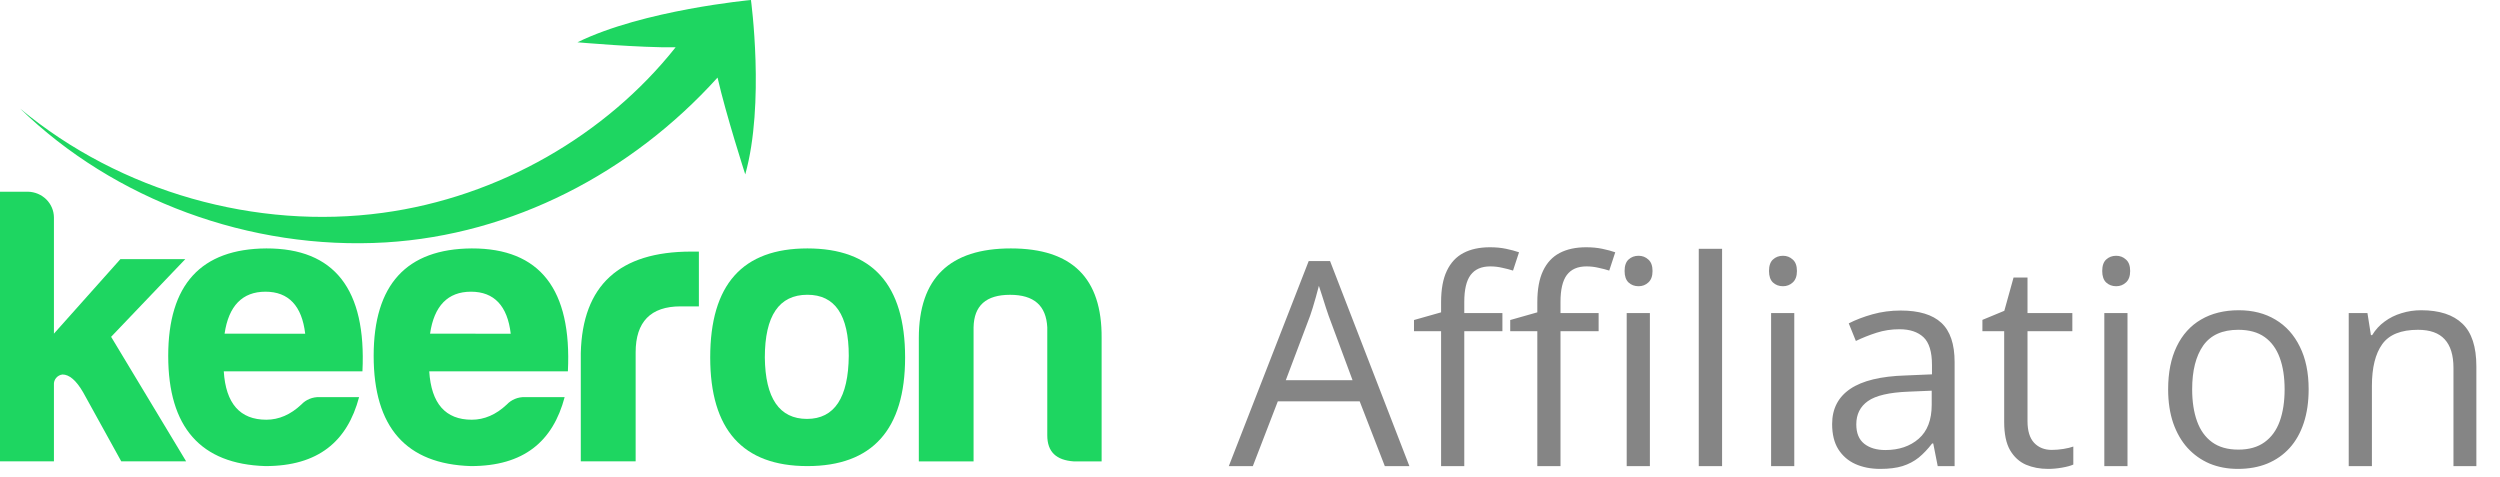 <svg width="236" height="45" viewBox="0 0 236 45" fill="none" xmlns="http://www.w3.org/2000/svg">
<g clip-path="url(#clip0_1265_9537)">
<path d="M17.492 24.461H11.367L5.091 31.497V20.53C5.088 19.892 4.829 19.281 4.372 18.827C3.914 18.373 3.293 18.111 2.641 18.098H-0V43.549H5.091V36.325C5.072 36.093 5.145 35.862 5.294 35.681C5.444 35.5 5.659 35.382 5.895 35.352C6.546 35.352 7.197 35.913 7.848 37.035L11.445 43.549H17.57L10.489 31.795L17.492 24.461Z" fill="#1ED661"/>
<path d="M25.144 23.451C18.979 23.491 15.88 26.858 15.88 33.595C15.88 40.332 18.939 43.812 25.056 43.999C30.032 43.999 32.787 41.679 33.898 37.487H30.157C29.835 37.477 29.514 37.534 29.216 37.657C28.919 37.78 28.652 37.964 28.435 38.197C27.438 39.135 26.327 39.622 25.144 39.622C22.655 39.622 21.314 38.094 21.124 35.053H34.214C34.596 27.307 31.573 23.439 25.144 23.451ZM21.2 31.499C21.583 28.872 22.883 27.536 25.06 27.536C27.237 27.536 28.506 28.872 28.81 31.503L21.2 31.499Z" fill="#1ED661"/>
<path d="M44.537 23.451C38.376 23.491 35.274 26.858 35.274 33.595C35.274 40.332 38.337 43.812 44.461 43.999C49.438 43.999 52.194 41.679 53.303 37.487H49.555C49.232 37.477 48.91 37.534 48.613 37.657C48.315 37.78 48.048 37.964 47.831 38.197C46.835 39.135 45.724 39.622 44.537 39.622C42.05 39.622 40.711 38.094 40.52 35.053H53.609C53.992 27.307 50.968 23.439 44.537 23.451ZM40.598 31.499C40.978 28.872 42.281 27.536 44.461 27.536C46.642 27.536 47.907 28.872 48.213 31.503L40.598 31.499Z" fill="#1ED661"/>
<path d="M54.827 33.331V43.55H60.005V33.262C60.005 30.382 61.42 28.921 64.251 28.921H65.975V23.75H65.248C58.464 23.75 54.979 26.932 54.827 33.331Z" fill="#1ED661"/>
<path d="M76.219 23.451C70.095 23.451 67.044 26.858 67.044 33.744C67.044 40.555 70.105 43.999 76.219 43.999C82.334 43.999 85.442 40.563 85.442 33.744C85.442 26.858 82.344 23.451 76.219 23.451ZM76.18 39.545C73.58 39.545 72.239 37.6 72.2 33.744C72.2 29.813 73.539 27.826 76.219 27.826C78.822 27.826 80.124 29.735 80.124 33.591C80.087 37.526 78.783 39.545 76.18 39.545Z" fill="#1ED661"/>
<path d="M95.425 23.451C89.646 23.451 86.737 26.259 86.737 31.911V43.556H91.905V30.899C91.944 28.842 93.092 27.83 95.349 27.83C97.605 27.83 98.757 28.842 98.863 30.899V41.09C98.863 42.661 99.706 43.445 101.389 43.558H103.993V31.913C104.04 26.259 101.207 23.451 95.425 23.451Z" fill="#1ED661"/>
<path d="M70.89 0C70.89 0 60.717 0.941 54.513 3.992C54.513 3.992 60.399 4.517 63.778 4.465C57.213 12.744 47.098 18.607 36.136 20.09C24.216 21.716 11.392 18.151 1.902 10.253C10.744 18.843 23.556 23.648 36.419 22.883C48.359 22.156 59.596 16.337 67.736 7.323C68.52 10.778 70.352 16.463 70.352 16.463C72.22 9.782 70.89 0 70.89 0Z" fill="#1ED661"/>
</g>
<path d="M130.726 44L128.353 37.883H120.627L118.268 44H116L123.541 24.646H125.558L133.046 44H130.726ZM127.681 35.892L125.426 29.814C125.374 29.656 125.286 29.397 125.163 29.037C125.048 28.676 124.93 28.303 124.807 27.916C124.684 27.529 124.583 27.217 124.503 26.98C124.416 27.34 124.319 27.701 124.213 28.061C124.117 28.413 124.02 28.742 123.923 29.05C123.827 29.349 123.743 29.604 123.673 29.814L121.379 35.892H127.681ZM141.827 31.265H138.228V44H136.039V31.265H133.481V30.21L136.039 29.485V28.523C136.039 27.31 136.219 26.325 136.58 25.569C136.94 24.805 137.463 24.242 138.148 23.882C138.834 23.521 139.669 23.341 140.653 23.341C141.207 23.341 141.712 23.39 142.169 23.486C142.635 23.583 143.044 23.693 143.396 23.816L142.829 25.543C142.53 25.446 142.191 25.358 141.813 25.279C141.444 25.191 141.066 25.148 140.68 25.148C139.845 25.148 139.225 25.42 138.821 25.965C138.425 26.501 138.228 27.345 138.228 28.496V29.551H141.827V31.265ZM150.91 31.265H147.311V44H145.123V31.265H142.565V30.21L145.123 29.485V28.523C145.123 27.31 145.303 26.325 145.663 25.569C146.023 24.805 146.546 24.242 147.232 23.882C147.917 23.521 148.752 23.341 149.737 23.341C150.291 23.341 150.796 23.39 151.253 23.486C151.719 23.583 152.127 23.693 152.479 23.816L151.912 25.543C151.613 25.446 151.275 25.358 150.897 25.279C150.528 25.191 150.15 25.148 149.763 25.148C148.928 25.148 148.309 25.42 147.904 25.965C147.509 26.501 147.311 27.345 147.311 28.496V29.551H150.91V31.265ZM155.749 29.551V44H153.56V29.551H155.749ZM154.681 24.145C155.041 24.145 155.349 24.264 155.604 24.502C155.867 24.73 155.999 25.09 155.999 25.582C155.999 26.066 155.867 26.426 155.604 26.664C155.349 26.901 155.041 27.02 154.681 27.02C154.303 27.02 153.986 26.901 153.731 26.664C153.485 26.426 153.362 26.066 153.362 25.582C153.362 25.09 153.485 24.73 153.731 24.502C153.986 24.264 154.303 24.145 154.681 24.145ZM162.564 44H160.363V23.486H162.564V44ZM169.38 29.551V44H167.192V29.551H169.38ZM168.312 24.145C168.673 24.145 168.98 24.264 169.235 24.502C169.499 24.73 169.631 25.09 169.631 25.582C169.631 26.066 169.499 26.426 169.235 26.664C168.98 26.901 168.673 27.02 168.312 27.02C167.935 27.02 167.618 26.901 167.363 26.664C167.117 26.426 166.994 26.066 166.994 25.582C166.994 25.09 167.117 24.73 167.363 24.502C167.618 24.264 167.935 24.145 168.312 24.145ZM179.426 29.314C181.149 29.314 182.428 29.7 183.263 30.474C184.098 31.247 184.515 32.482 184.515 34.178V44H182.92L182.498 41.864H182.393C181.988 42.392 181.566 42.835 181.127 43.196C180.688 43.547 180.178 43.815 179.598 44C179.026 44.176 178.323 44.264 177.488 44.264C176.609 44.264 175.827 44.11 175.142 43.802C174.465 43.495 173.929 43.029 173.533 42.405C173.146 41.781 172.953 40.99 172.953 40.032C172.953 38.59 173.524 37.483 174.667 36.709C175.81 35.936 177.55 35.514 179.888 35.444L182.379 35.338V34.455C182.379 33.207 182.111 32.333 181.575 31.831C181.039 31.331 180.283 31.08 179.308 31.08C178.552 31.08 177.831 31.19 177.146 31.41C176.46 31.629 175.81 31.889 175.194 32.188L174.522 30.526C175.172 30.192 175.919 29.907 176.763 29.669C177.607 29.432 178.495 29.314 179.426 29.314ZM182.353 36.881L180.151 36.973C178.35 37.044 177.08 37.338 176.341 37.856C175.603 38.375 175.234 39.109 175.234 40.058C175.234 40.884 175.484 41.495 175.985 41.891C176.486 42.286 177.15 42.484 177.976 42.484C179.259 42.484 180.31 42.128 181.127 41.416C181.944 40.704 182.353 39.636 182.353 38.212V36.881ZM193.691 42.471C194.051 42.471 194.42 42.44 194.798 42.378C195.176 42.317 195.484 42.242 195.721 42.154V43.855C195.466 43.969 195.11 44.066 194.653 44.145C194.205 44.224 193.766 44.264 193.335 44.264C192.57 44.264 191.876 44.132 191.252 43.868C190.628 43.596 190.127 43.139 189.749 42.497C189.38 41.855 189.195 40.968 189.195 39.834V31.265H187.139V30.197L189.208 29.34L190.079 26.202H191.397V29.551H195.629V31.265H191.397V39.768C191.397 40.673 191.604 41.35 192.017 41.798C192.438 42.247 192.997 42.471 193.691 42.471ZM200.836 29.551V44H198.648V29.551H200.836ZM199.769 24.145C200.129 24.145 200.437 24.264 200.691 24.502C200.955 24.73 201.087 25.09 201.087 25.582C201.087 26.066 200.955 26.426 200.691 26.664C200.437 26.901 200.129 27.02 199.769 27.02C199.391 27.02 199.074 26.901 198.819 26.664C198.573 26.426 198.45 26.066 198.45 25.582C198.45 25.09 198.573 24.73 198.819 24.502C199.074 24.264 199.391 24.145 199.769 24.145ZM217.936 36.749C217.936 37.935 217.782 38.995 217.474 39.926C217.167 40.858 216.723 41.645 216.143 42.286C215.562 42.928 214.859 43.42 214.033 43.763C213.216 44.097 212.289 44.264 211.251 44.264C210.285 44.264 209.397 44.097 208.588 43.763C207.789 43.42 207.094 42.928 206.505 42.286C205.925 41.645 205.473 40.858 205.147 39.926C204.831 38.995 204.673 37.935 204.673 36.749C204.673 35.167 204.941 33.822 205.477 32.715C206.013 31.599 206.778 30.75 207.771 30.17C208.773 29.581 209.964 29.287 211.344 29.287C212.662 29.287 213.813 29.581 214.798 30.17C215.791 30.759 216.56 31.612 217.105 32.728C217.659 33.835 217.936 35.176 217.936 36.749ZM206.94 36.749C206.94 37.909 207.094 38.916 207.402 39.768C207.709 40.621 208.184 41.28 208.826 41.746C209.467 42.211 210.293 42.444 211.304 42.444C212.306 42.444 213.128 42.211 213.77 41.746C214.42 41.28 214.899 40.621 215.207 39.768C215.514 38.916 215.668 37.909 215.668 36.749C215.668 35.598 215.514 34.605 215.207 33.77C214.899 32.926 214.424 32.275 213.783 31.818C213.141 31.361 212.311 31.133 211.291 31.133C209.788 31.133 208.685 31.629 207.982 32.623C207.288 33.616 206.94 34.991 206.94 36.749ZM228.562 29.287C230.275 29.287 231.572 29.709 232.451 30.553C233.33 31.388 233.769 32.732 233.769 34.587V44H231.607V34.732C231.607 33.528 231.33 32.627 230.776 32.029C230.231 31.432 229.392 31.133 228.258 31.133C226.659 31.133 225.534 31.585 224.883 32.491C224.233 33.396 223.908 34.71 223.908 36.433V44H221.719V29.551H223.486L223.815 31.634H223.934C224.242 31.124 224.633 30.698 225.107 30.355C225.582 30.003 226.114 29.74 226.703 29.564C227.292 29.379 227.911 29.287 228.562 29.287Z" fill="#858585"/>
<defs>
<clipPath id="clip0_1265_9537">
<rect width="104" height="44" fill="white"/>
</clipPath>
</defs>
</svg>
